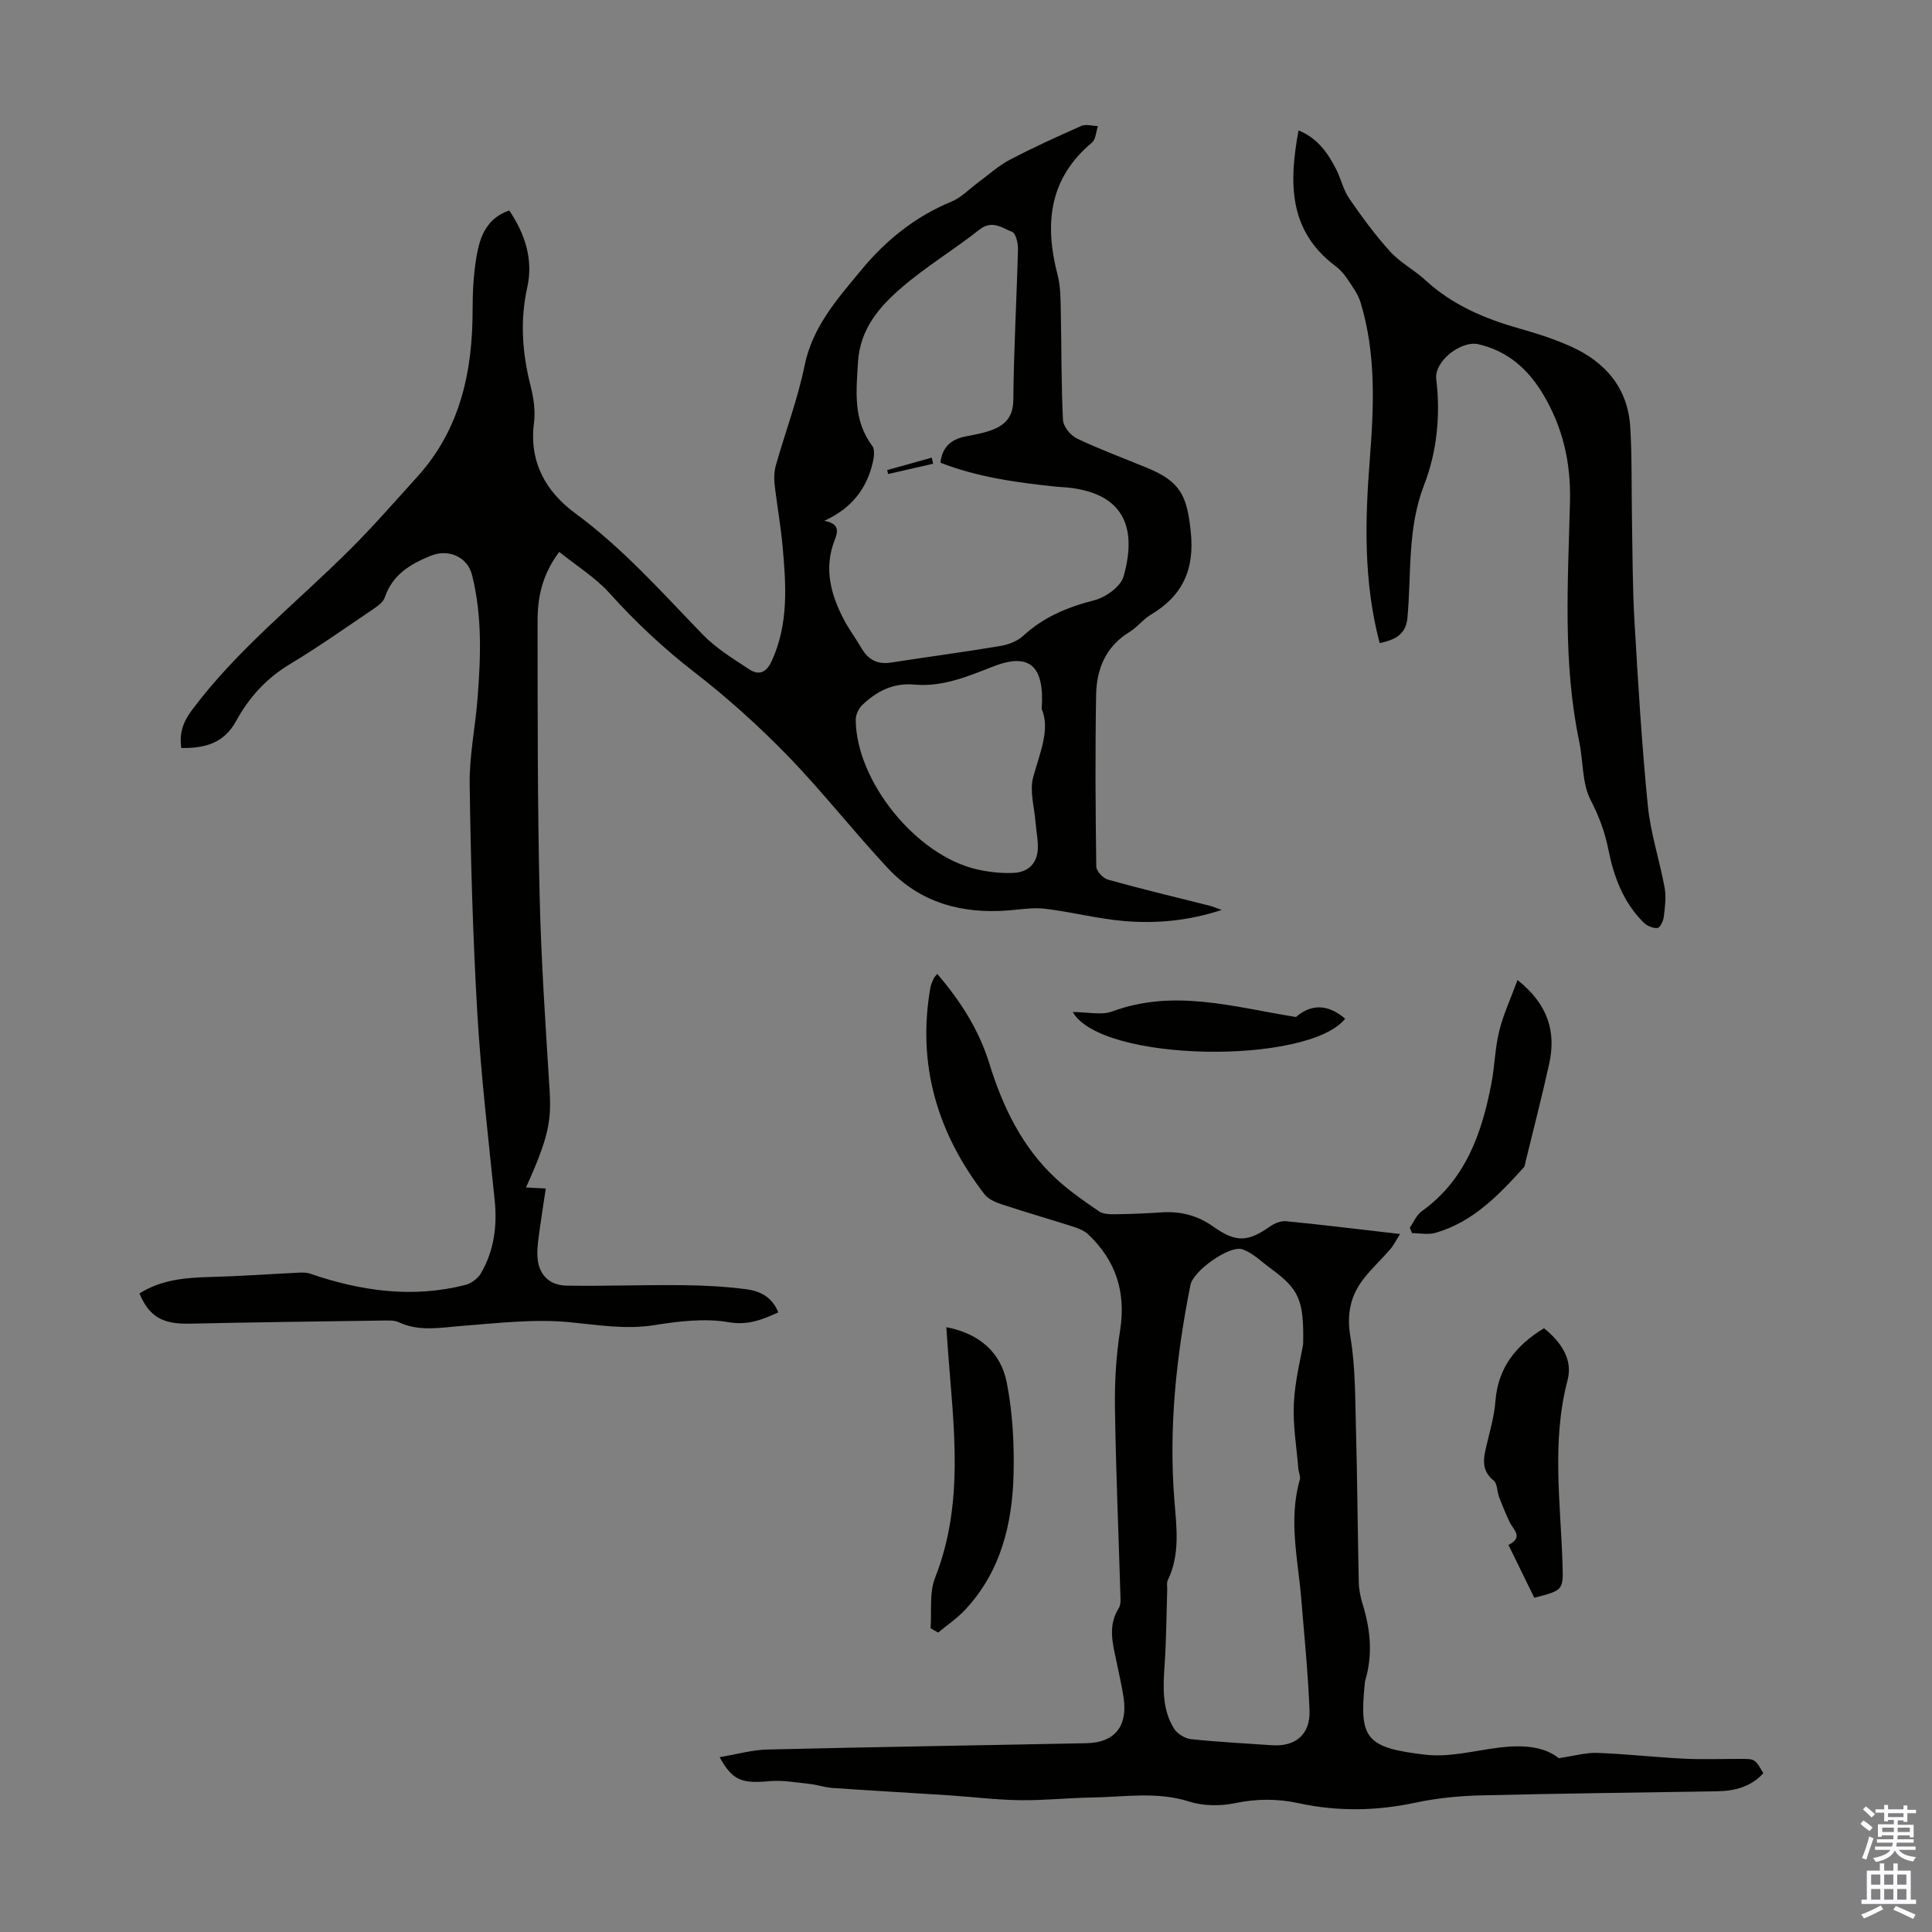 <svg enable-background="new 0 0 400 400" viewBox="0 0 400 400" xmlns="http://www.w3.org/2000/svg"><rect x="0" y="0" width="400" height="400" fill="#808080" stroke="none"/><g fill="#010100"><path d="m108.9 245.85c1.39.07 2.5.13 4.1.22-.44 2.94-.9 5.76-1.28 8.58-.23 1.77-.53 3.56-.46 5.33.14 3.76 2.3 6.14 6.08 6.2 7.94.12 15.88-.18 23.82-.1 4.46.04 8.94.27 13.36.84 2.76.36 5.36 1.57 6.61 4.8-3.35 1.5-6.24 2.72-10.32 2.02-4.93-.84-10.27-.19-15.3.61-5.98.95-11.66-.03-17.55-.6-7.34-.71-14.87.19-22.29.76-4.46.34-8.83 1.26-13.14-.77-.86-.4-1.98-.35-2.97-.34-13.43.19-26.86.36-40.28.65-5.57.12-8.35-1.38-10.41-6.25 4.38-2.78 9.27-3.27 14.32-3.4 6.23-.16 12.45-.61 18.67-.91.76-.04 1.58-.05 2.28.19 10.55 3.62 21.25 5.16 32.24 2.34 1.21-.31 2.58-1.34 3.2-2.42 2.73-4.69 3.39-9.81 2.83-15.21-1.32-12.89-2.83-25.77-3.59-38.7-.92-15.75-1.36-31.54-1.58-47.31-.08-5.87 1.15-11.75 1.62-17.64.68-8.61 1-17.22-1.13-25.7-.95-3.78-4.91-5.47-8.56-3.97-4.26 1.74-7.92 3.92-9.51 8.63-.34 1.02-1.56 1.85-2.55 2.52-5.65 3.82-11.24 7.77-17.08 11.28-4.89 2.93-8.49 6.93-11.15 11.79-2.53 4.62-6.49 5.64-11.34 5.58-.46-3.14.4-5.45 2.21-7.87 9.46-12.67 21.88-22.38 32.94-33.45 4.74-4.74 9.15-9.82 13.66-14.78 8.97-9.89 11.52-21.89 11.5-34.78 0-3.68.2-7.4.83-11.02.7-4 2.1-7.81 6.76-9.39 3.29 4.9 4.99 10.17 3.73 15.88-1.55 6.98-1.03 13.73.71 20.56.62 2.44.99 5.13.67 7.6-1.03 8.06 2.5 14.19 8.5 18.61 9.93 7.3 17.98 16.41 26.46 25.16 2.75 2.83 6.25 4.98 9.59 7.17 1.96 1.29 3.52.8 4.67-1.69 3.54-7.7 2.98-15.72 2.26-23.75-.39-4.34-1.19-8.64-1.67-12.97-.14-1.28-.06-2.67.3-3.91 1.95-6.86 4.5-13.59 5.92-20.55 1.64-8.04 6.75-13.74 11.62-19.65 5.1-6.19 11.2-11.17 18.76-14.28 2.08-.86 3.76-2.67 5.63-4.04 2.13-1.56 4.12-3.4 6.44-4.62 4.85-2.54 9.84-4.82 14.85-7.03.95-.42 2.28.01 3.43.04-.39 1.16-.43 2.74-1.23 3.41-8.94 7.47-9.85 16.89-7.12 27.39.61 2.33.61 4.85.66 7.28.17 7.59.08 15.19.46 22.76.07 1.36 1.58 3.22 2.91 3.85 4.73 2.25 9.67 4.07 14.52 6.07 6.93 2.85 8.24 5.8 9.02 13.17.83 7.82-1.64 13.28-8.25 17.22-1.61.96-2.82 2.61-4.43 3.59-4.93 3-6.82 7.67-6.91 13.01-.21 11.84-.13 23.69.03 35.53.01.96 1.41 2.46 2.44 2.74 7 1.95 14.07 3.63 21.11 5.41.61.15 1.19.42 2.4.86-7.05 2.3-13.68 2.85-20.31 2.28-5.43-.47-10.78-1.88-16.2-2.53-2.48-.3-5.06.14-7.59.34-9.63.77-18.3-1.56-25-8.74-7.1-7.6-13.53-15.85-20.77-23.31-5.98-6.15-12.42-11.95-19.2-17.2-6.42-4.96-12.22-10.41-17.64-16.42-2.91-3.23-6.76-5.61-10.43-8.56-3.56 4.76-4.48 9.45-4.48 14.24.01 18.91-.02 37.84.42 56.74.31 13.63 1.25 27.25 2.09 40.86.34 6.08-.29 9.55-4.91 19.75zm85.81-150.05c.37-3.31 2.27-4.86 5.21-5.44 1.75-.35 3.53-.65 5.19-1.24 2.91-1.04 4.65-2.7 4.69-6.33.09-10.4.69-20.79.96-31.18.03-1.24-.43-3.3-1.2-3.6-2.08-.81-4.15-2.55-6.79-.46-5.26 4.16-11.07 7.65-16.13 12.02-4.62 3.98-8.59 8.58-9 15.39-.37 6.1-1.05 12.03 2.96 17.37.58.77.34 2.41.07 3.55-1.28 5.33-4.33 9.35-10.01 11.95 3.29.58 2.78 2.37 2.16 3.96-2.28 5.82-.86 11.21 1.86 16.42 1.08 2.07 2.5 3.97 3.68 5.99 1.39 2.38 3.3 3.42 6.11 2.98 7.5-1.17 15.02-2.16 22.5-3.41 1.7-.28 3.61-.97 4.84-2.1 4.25-3.93 9.21-5.97 14.75-7.39 2.37-.6 5.49-2.85 6.08-4.97 2.51-8.98 1.04-17.13-11.76-18.39-.67-.07-1.34-.07-2.01-.14-8.21-.85-16.37-1.95-24.16-4.98zm20.96 50.98c.65-9.18-2.7-11.7-10.21-8.73-5.22 2.06-10.44 4.21-16.15 3.69-4.43-.4-7.8 1.38-10.79 4.23-.75.72-1.36 2.02-1.35 3.04.08 12.75 12.55 28.15 25.12 30.99 2.47.56 5.09.85 7.61.72 3.05-.15 4.93-2.05 4.98-5.23.02-1.77-.35-3.54-.49-5.32-.24-3.1-1.26-6.43-.48-9.27 1.4-5.08 3.56-9.92 1.76-14.12z"/><path d="m148.99 363.8c3.58-.6 6.71-1.5 9.86-1.58 22.04-.53 44.08-.86 66.12-1.31 5.8-.12 8.52-3.49 7.67-9.34-.37-2.54-.97-5.05-1.49-7.57-.77-3.71-1.83-7.4.47-11.03.48-.75.37-1.95.34-2.94-.38-12.86-.94-25.72-1.12-38.59-.08-5.34.24-10.76 1.07-16.04 1.23-7.86-.86-14.36-6.54-19.77-.76-.73-1.85-1.23-2.87-1.56-5-1.61-10.05-3.06-15.04-4.7-1.33-.44-2.86-1.09-3.66-2.14-9.72-12.64-13.96-26.78-11.18-42.71.11-.65.4-1.28.67-1.89.12-.28.37-.5.75-1 4.78 5.58 8.62 11.55 10.75 18.43 2.82 9.13 6.84 17.52 13.96 24.07 2.7 2.48 5.76 4.59 8.79 6.67.82.56 2.12.61 3.19.6 3.24-.04 6.49-.17 9.72-.39 3.95-.27 7.5.63 10.75 2.95 4.68 3.33 7.15 3.2 11.8-.07.91-.64 2.24-1.16 3.31-1.05 7.67.76 15.32 1.7 23.56 2.65-.81 1.27-1.31 2.31-2.03 3.15-1.75 2.03-3.74 3.87-5.4 5.97-2.85 3.58-3.66 7.44-2.85 12.2 1.03 6.11.97 12.42 1.14 18.64.29 10.72.35 21.44.59 32.16.03 1.55.37 3.13.83 4.61 1.62 5.25 2.09 10.51.47 15.84-.03.11-.03.22-.04.33-1.17 11.49.06 13.46 12.59 14.91 4.97.57 10.19-.87 15.28-1.49 4.69-.56 9.17-.31 12.27 2.2 3.17-.46 5.61-1.18 8.02-1.09 6 .22 11.98.9 17.97 1.2 3.91.19 7.84.03 11.75.04 2.9.01 2.9.02 4.62 2.96-2.58 2.86-5.98 3.69-9.65 3.75-16.22.27-32.45.44-48.66.84-4.57.11-9.2.55-13.65 1.5-8.13 1.74-16.16 1.88-24.26.12-4.42-.96-8.75-.93-13.25.01-3.02.62-6.53.57-9.45-.36-6.67-2.11-13.32-.93-19.97-.83-5.03.08-10.06.63-15.09.56-4.89-.07-9.77-.69-14.66-1.01-8.01-.52-16.03-.97-24.04-1.52-1.63-.11-3.23-.68-4.86-.85-2.73-.29-5.51-.8-8.21-.56-5.73.53-7.66-.1-10.34-4.97zm120.81-85.51c.2-9.2-.86-11.38-6.77-15.71-1.89-1.39-3.66-3.17-5.78-3.92-2.62-.93-10.2 4.42-10.78 7.37-2.94 14.75-4.53 29.62-3.32 44.68.45 5.58 1.2 11.15-1.38 16.47-.27.55-.09 1.31-.11 1.98-.16 5.12-.19 10.25-.53 15.36-.31 4.63-.61 9.24 1.93 13.35.66 1.08 2.26 2.07 3.53 2.2 5.55.6 11.14.86 16.72 1.26 4.92.35 8.01-2.22 7.81-7.27-.3-7.59-1.06-15.16-1.68-22.74-.67-8.32-2.74-16.61-.32-24.98.19-.67-.25-1.5-.31-2.27-.37-4.51-1.16-9.05-.93-13.53.23-4.74 1.45-9.45 1.92-12.25z"/><path d="m285.64 133.14c-3.33-12.63-3.04-25.23-2.05-37.87.85-10.96 1.36-21.92-1.89-32.63-.53-1.74-1.69-3.31-2.72-4.85-.68-1.01-1.52-1.99-2.49-2.71-9.76-7.31-9.64-17.29-7.64-28.07 3.85 1.54 6.02 4.57 7.75 7.96 1.02 1.98 1.49 4.3 2.73 6.11 2.63 3.82 5.39 7.59 8.5 11.02 2.08 2.29 4.99 3.79 7.29 5.91 5.59 5.15 12.29 7.98 19.48 10.01 3.64 1.03 7.29 2.2 10.73 3.76 7.13 3.23 11.72 8.63 12.2 16.68.38 6.34.23 12.72.35 19.07.13 7.03.11 14.08.52 21.1.74 12.73 1.51 25.47 2.76 38.15.57 5.74 2.45 11.34 3.49 17.05.35 1.93.06 4.01-.18 5.99-.1.85-.77 2.26-1.29 2.31-.92.09-2.17-.42-2.86-1.1-4.22-4.17-6.2-9.5-7.33-15.17-.72-3.61-1.94-6.88-3.67-10.23-1.8-3.49-1.51-8.02-2.35-12.04-3.46-16.51-2.32-33.2-1.92-49.84.19-7.97-1.49-15.3-5.56-22.11-3.11-5.21-7.35-8.98-13.41-10.37-3.59-.82-9.18 3.53-8.72 7.24.92 7.52.11 15.12-2.49 21.82-3.56 9.17-2.61 18.46-3.49 27.71-.34 3.43-2.74 4.48-5.74 5.1z"/><path d="m192.66 337.1c.27-3.5-.29-7.32.94-10.44 6.14-15.57 3.81-31.48 2.64-47.37-.1-1.42-.2-2.84-.31-4.51 6.84 1.31 11.29 5.23 12.51 11.47 1.21 6.17 1.56 12.62 1.41 18.92-.25 10.35-2.64 20.19-10 28.09-1.66 1.78-3.74 3.18-5.62 4.75-.53-.31-1.05-.61-1.57-.91z"/><path d="m312.31 319.86c3.2-1.59 1.01-3.13.24-4.74-.81-1.71-1.53-3.47-2.2-5.24-.42-1.11-.33-2.74-1.1-3.35-2.62-2.11-2.13-4.56-1.49-7.24.73-3.04 1.61-6.1 1.85-9.19.52-6.87 4.18-11.53 10.06-15.1 3.3 2.66 6.05 6.27 4.88 10.74-3.33 12.65-1.45 25.32-1.05 38 .17 5.5.2 5.5-5.84 7.06-1.7-3.48-3.44-7.05-5.35-10.94z"/><path d="m291.88 254.18c.81-1.15 1.39-2.62 2.47-3.4 9.06-6.49 12.42-16.05 14.41-26.35.7-3.61.75-7.37 1.63-10.93.85-3.46 2.38-6.75 3.8-10.6 6.34 5.06 8.01 10.73 6.55 17.36-1.49 6.76-3.23 13.46-4.87 20.18-.11.43-.13.97-.4 1.27-5.19 5.74-10.54 11.32-18.29 13.54-1.49.43-3.21.06-4.83.06-.16-.37-.32-.75-.47-1.13z"/><path d="m222.1 209.53c3.12 0 5.93.71 8.17-.12 12.81-4.74 25.14-.91 38.05 1.15 3.1-2.71 6.64-2.73 10.18.36-7.66 9.57-50.43 9.08-56.4-1.39z"/><path d="m193.2 96.01c-3.11.71-6.21 1.42-9.32 2.13-.07-.27-.13-.54-.2-.82 3.08-.86 6.15-1.72 9.23-2.57.1.42.2.84.29 1.26z"/></g><path d="m385.2 377.6.6-.7c.6.4 1.3.9 1.9 1.5l-.6.7c-.8-.5-1.4-1-1.9-1.5zm.3 7.1c.6-1.4 1.1-2.9 1.5-4.5.3.1.6.3.9.4-.5 1.4-1 2.9-1.5 4.4zm.2-10.1.6-.6c.7.5 1.3 1.1 1.9 1.6l-.7.7c-.6-.6-1.2-1.2-1.8-1.7zm8.4-.8h.8v.9h1.8v.7h-1.8v1.8h-.8v-.3h-1.2v.9h3.3v2.6h-.8v-.4h-2.5c0 .3 0 .6-.1.8h3.4v.7h-3.5c0 .3-.1.6-.1.8h4v.7h-3.5c.7.9 1.9 1.3 3.6 1.5-.2.2-.4.5-.6.9-1.9-.3-3.2-1.1-3.8-2.3-.5 1.1-1.8 2-3.9 2.4-.2-.3-.4-.5-.6-.8 1.9-.4 3.1-.9 3.6-1.7h-3.2v-.7h3.5c.1-.2.1-.5.2-.8h-3.3v-.7h3.4c0-.2 0-.5 0-.8h-2.4v.3h-.8v-2.6h3.3v-.9h-1.2v.3h-.8v-1.8h-1.8v-.7h1.8v-.9h.8v.9h3.2zm-4.4 5.5h2.4c0-.3 0-.6 0-.9h-2.4zm1.2-3.1h3.2v-.8h-3.2zm4.4 2.2h-2.4v.9h2.5v-.9z" fill="#fbfafc"/><path d="m389.2 385.8h.9v1.5h1.9v-1.5h.9v1.5h2.7v6h1.1v.9h-11.3v-.9h1.1v-6h2.7zm.2 8.7.5.8c-1.2.6-2.5 1.3-4 1.9-.2-.3-.3-.6-.6-.8 1.6-.6 3-1.3 4.1-1.9zm-2-4.3h1.9v-2.1h-1.9zm0 3.1h1.9v-2.2h-1.9zm2.7-3.1h1.9v-2.1h-1.9zm0 3.1h1.9v-2.2h-1.9zm2.4 1.3c1.4.6 2.7 1.2 4.1 1.8l-.5.9c-1.5-.7-2.8-1.4-4.1-1.9zm2.2-6.5h-1.9v2.1h1.9zm-1.9 5.2h1.9v-2.2h-1.9z" fill="#fbfafc"/></svg>